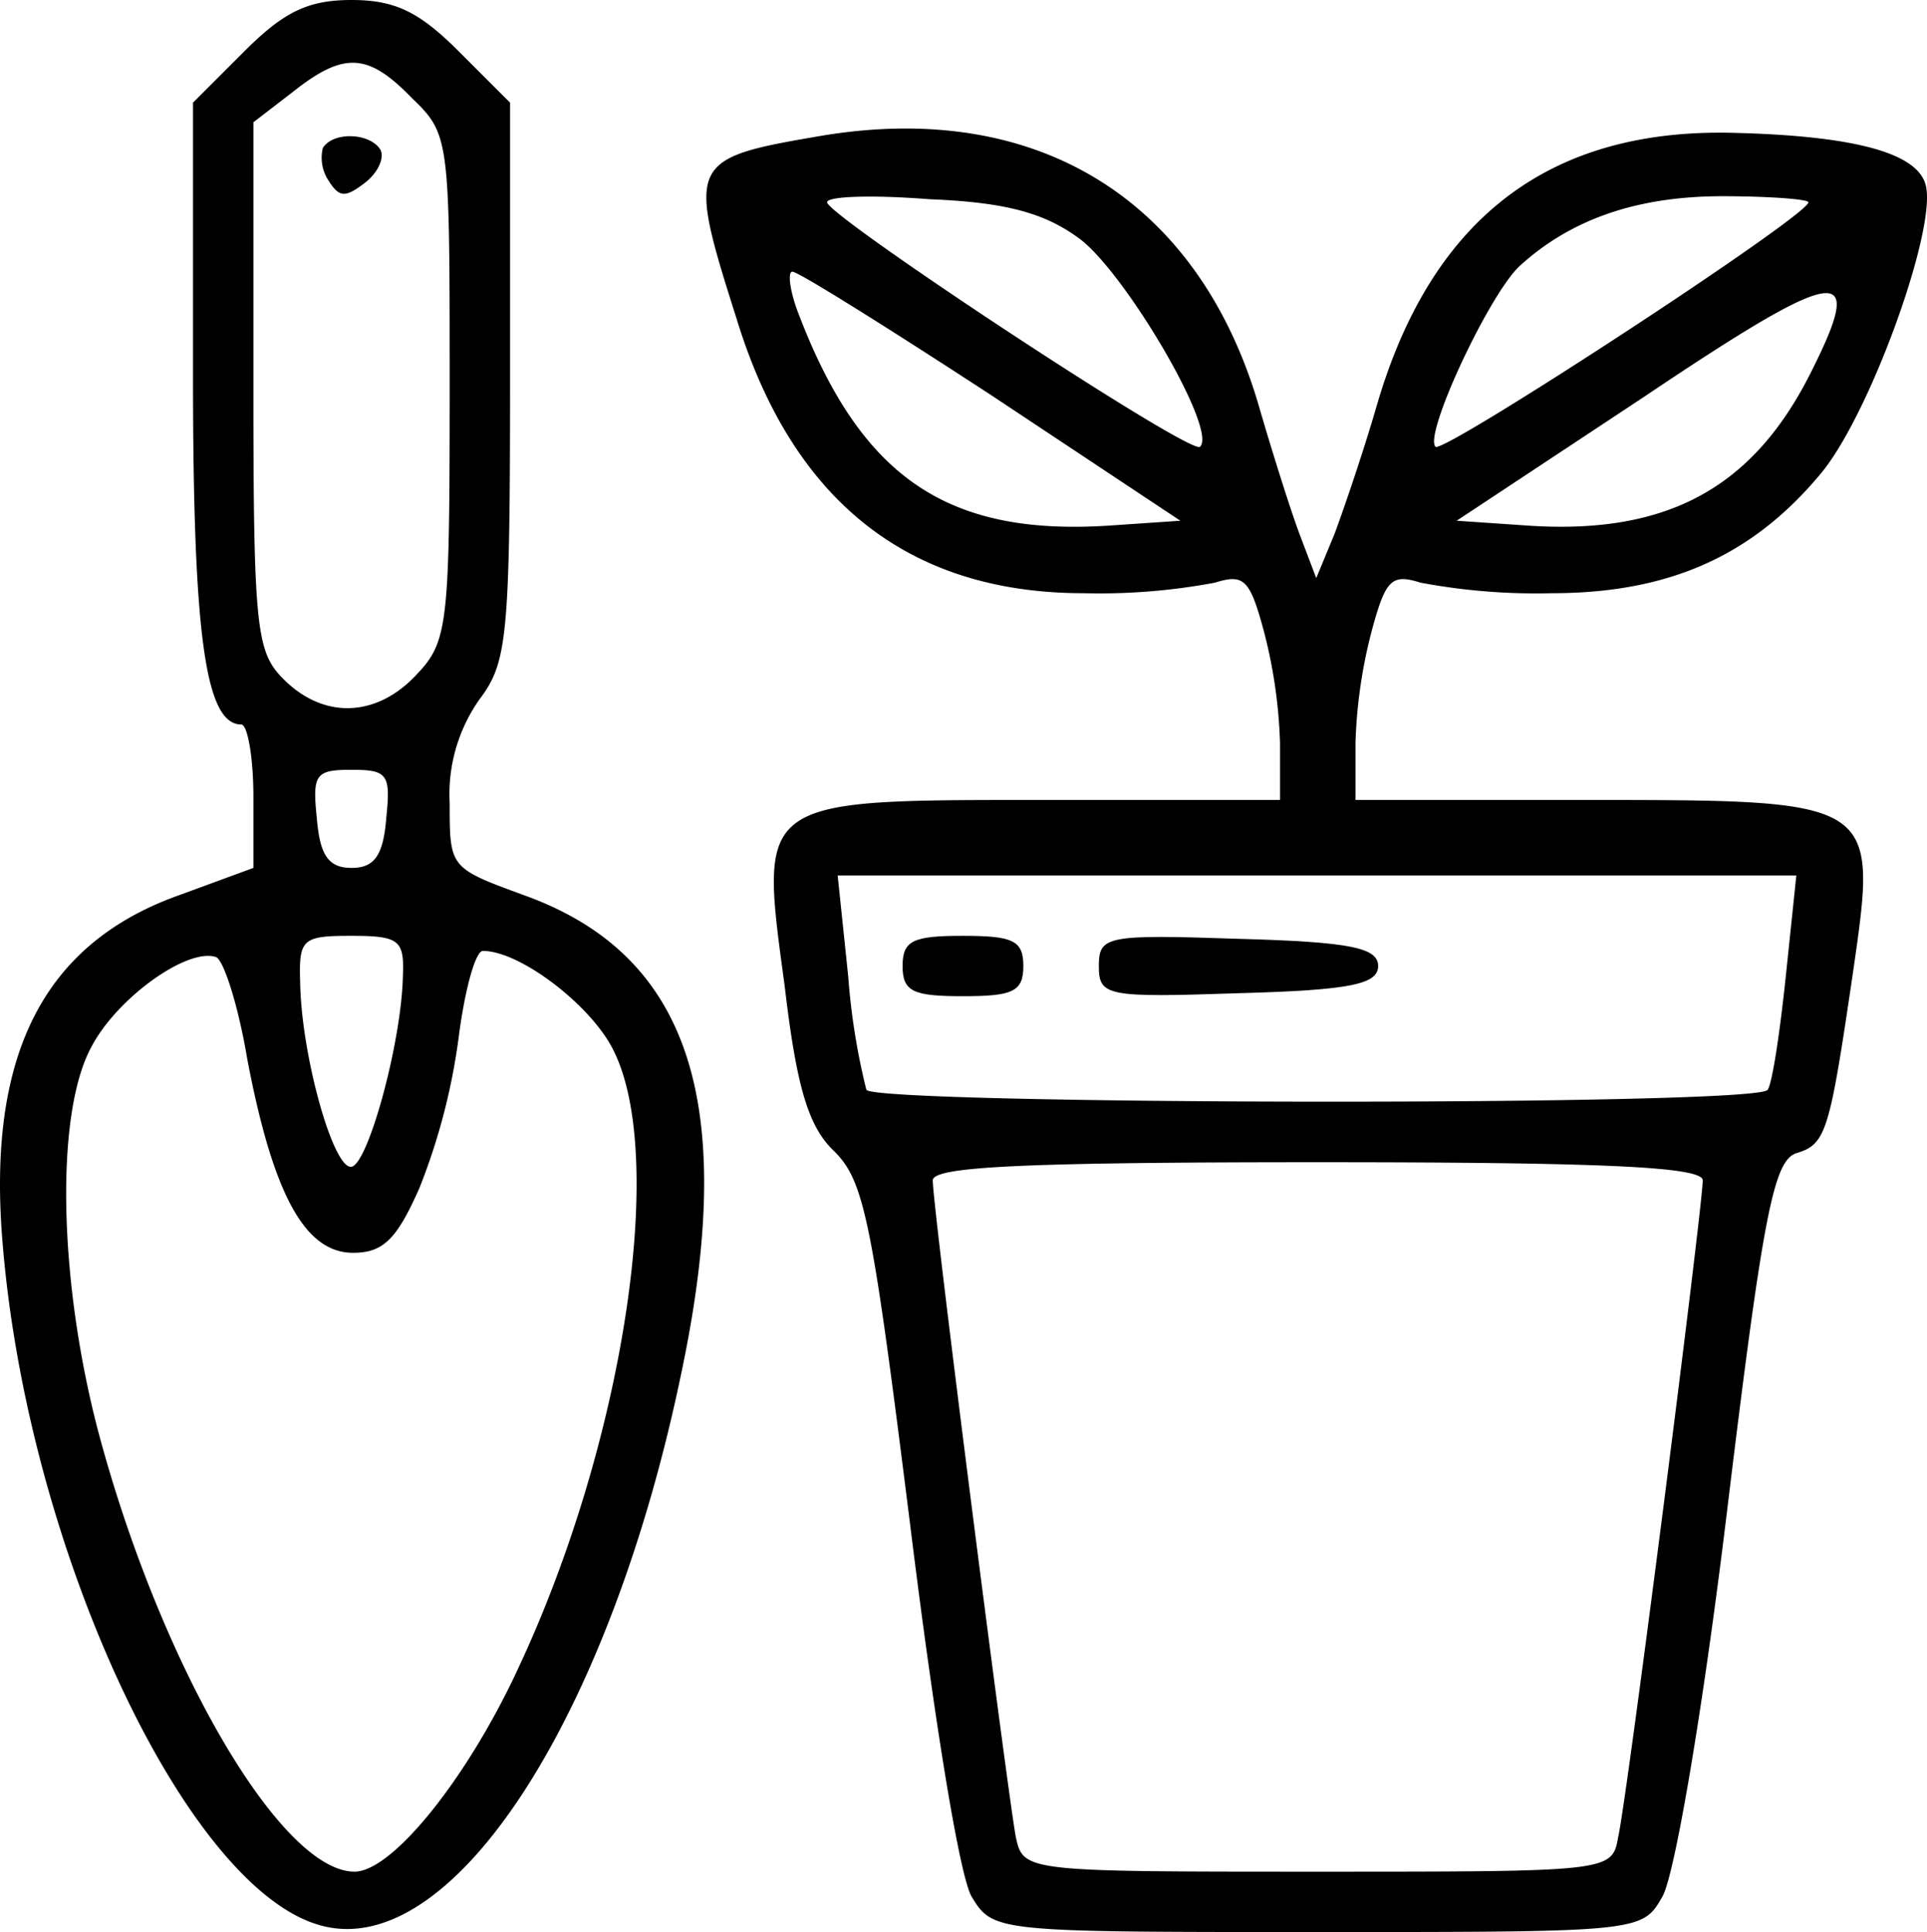 <svg xmlns="http://www.w3.org/2000/svg" width="127.64" height="128" viewBox="0 0 127.64 128"><g transform="translate(-0.215 128)"><path d="M16.4-124.6,13-121.2v18.1C13-86,13.8-80,16.2-80c.4,0,.8,2.1.8,4.8v4.7l-4.9,1.8C3.1-65.5-.7-58.1.4-45.5,2.1-25.1,12.7-2.6,21.6-.4c8.7,2.2,19.1-14,23.8-36.9,3.7-17.8.4-27.5-10.5-31.4C30-70.5,30-70.5,30-74.8a10.9,10.9,0,0,1,2-6.9c1.8-2.4,2-4.1,2-21v-18.5l-3.4-3.4c-2.6-2.6-4.2-3.4-7.1-3.4S19-127.2,16.4-124.6Zm11.1,3.1c2.5,2.4,2.5,2.7,2.5,19.1,0,15.8-.1,16.9-2.2,19.1-2.6,2.8-6.1,3-8.8.3-1.8-1.8-2-3.3-2-19.4v-17.5l2.6-2C23-124.6,24.6-124.5,27.5-121.5ZM25.8-73.8c-.2,2.5-.8,3.3-2.3,3.3s-2.1-.8-2.3-3.3c-.3-2.9-.1-3.2,2.3-3.2S26.1-76.7,25.8-73.8Zm1.1,10.5c-.1,4.4-2.3,12.4-3.4,12.6-1.2.2-3.3-7.3-3.4-12.1-.1-3,.1-3.2,3.4-3.2C26.7-66,27-65.7,26.9-63.3ZM16.6-57.8c1.7,8.9,3.8,12.8,7,12.8,2,0,2.9-.9,4.4-4.3a41.794,41.794,0,0,0,2.6-10c.4-3.1,1.1-5.7,1.6-5.7,2.4,0,6.9,3.4,8.5,6.3,3.8,6.9.9,26.1-6.1,41.1C31.2-10.2,26.2-4,23.7-4,18.9-4,11.1-17.2,6.9-32.5,4.1-42.7,3.8-54.2,6.3-58.7c1.7-3.2,6.3-6.5,8.2-5.9C15-64.5,16-61.4,16.6-57.8Z" fill="#000000"/><path d="M21.6-118.2A2.741,2.741,0,0,0,22-116c.7,1.1,1.1,1.1,2.4.1.9-.7,1.3-1.7,1-2.2C24.7-119.2,22.3-119.3,21.6-118.2Z" fill="#000000"/><path d="M54.6-119c-8.8,1.5-8.9,1.7-5.6,12.1,3.7,12.1,11.4,18.2,23,18.2a41.306,41.306,0,0,0,8.7-.7c1.9-.6,2.3-.2,3.2,3.1A33.17,33.17,0,0,1,85-78.8V-75H69.7c-19.5,0-19.2-.2-17.5,12.4.8,6.8,1.6,9.3,3.3,10.9,2,2,2.5,4.8,5,24.7,1.6,13,3.3,23.5,4.1,24.7C66,0,66.3,0,87.5,0S109,0,110.3-2.3c.8-1.2,2.7-12.3,4.3-25.5,2.4-19.8,3.1-23.3,4.6-23.8,2-.6,2.2-1.4,3.8-12.3C124.6-75,124.5-75,105.3-75H90v-3.8a33.17,33.17,0,0,1,1.1-7.5c.9-3.3,1.3-3.7,3.2-3.1a41.306,41.306,0,0,0,8.7.7c7.8,0,13.3-2.5,17.8-7.9,3.2-3.8,7.6-15.9,7-19-.4-2.2-4.5-3.4-12.8-3.6-12.2-.3-20,5.7-23.6,18.1-.9,3.1-2.2,6.9-2.8,8.5l-1.2,2.9-1.1-2.9c-.6-1.6-1.8-5.4-2.7-8.5C79.6-114.8,68.9-121.4,54.6-119Zm17.1,6.8c3,2.2,9.2,12.7,8,13.8-.6.6-24.7-15.3-24.7-16.2,0-.4,3-.5,6.8-.2C66.8-114.6,69.4-113.9,71.7-112.2Zm48.3-2.4c0,.9-24.2,16.7-24.7,16.2-.8-.8,3.6-10.2,5.6-12,3.4-3.1,7.8-4.6,13.4-4.6C117.4-115,120-114.8,120-114.6ZM65.9-101.8l12.5,8.3-4.4.3c-11,.8-16.8-3.1-21-14.3-.5-1.4-.6-2.5-.3-2.5C53.1-110,59-106.3,65.9-101.8Zm54.2-1.4c-3.9,7.7-9.7,10.7-19,10l-4.4-.3,12.4-8.2C122.2-110.5,123.9-110.7,120.1-103.2Zm-1.6,39.9c-.4,3.8-.9,7.1-1.2,7.5-.6,1.1-59.1,1-59.7,0a44.726,44.726,0,0,1-1.2-7.5L55.7-70h63.5ZM113-49.8c0,1.7-5,40.9-5.6,43.5C107-4,106.9-4,87.5-4S68-4,67.5-6.3C67-8.9,62-47.9,62-49.8c0-.9,5.8-1.2,25.5-1.2C106.4-51,113-50.7,113-49.8Z" fill="#000000"/><path d="M60-64c0,1.7.7,2,4,2s4-.3,4-2-.7-2-4-2S60-65.7,60-64Z" fill="#000000"/><path d="M73-64c0,2,.5,2.1,9.3,1.8,7.4-.2,9.2-.6,9.2-1.8s-1.8-1.6-9.2-1.8C73.5-66.1,73-66,73-64Z" fill="#000000"/></g></svg>